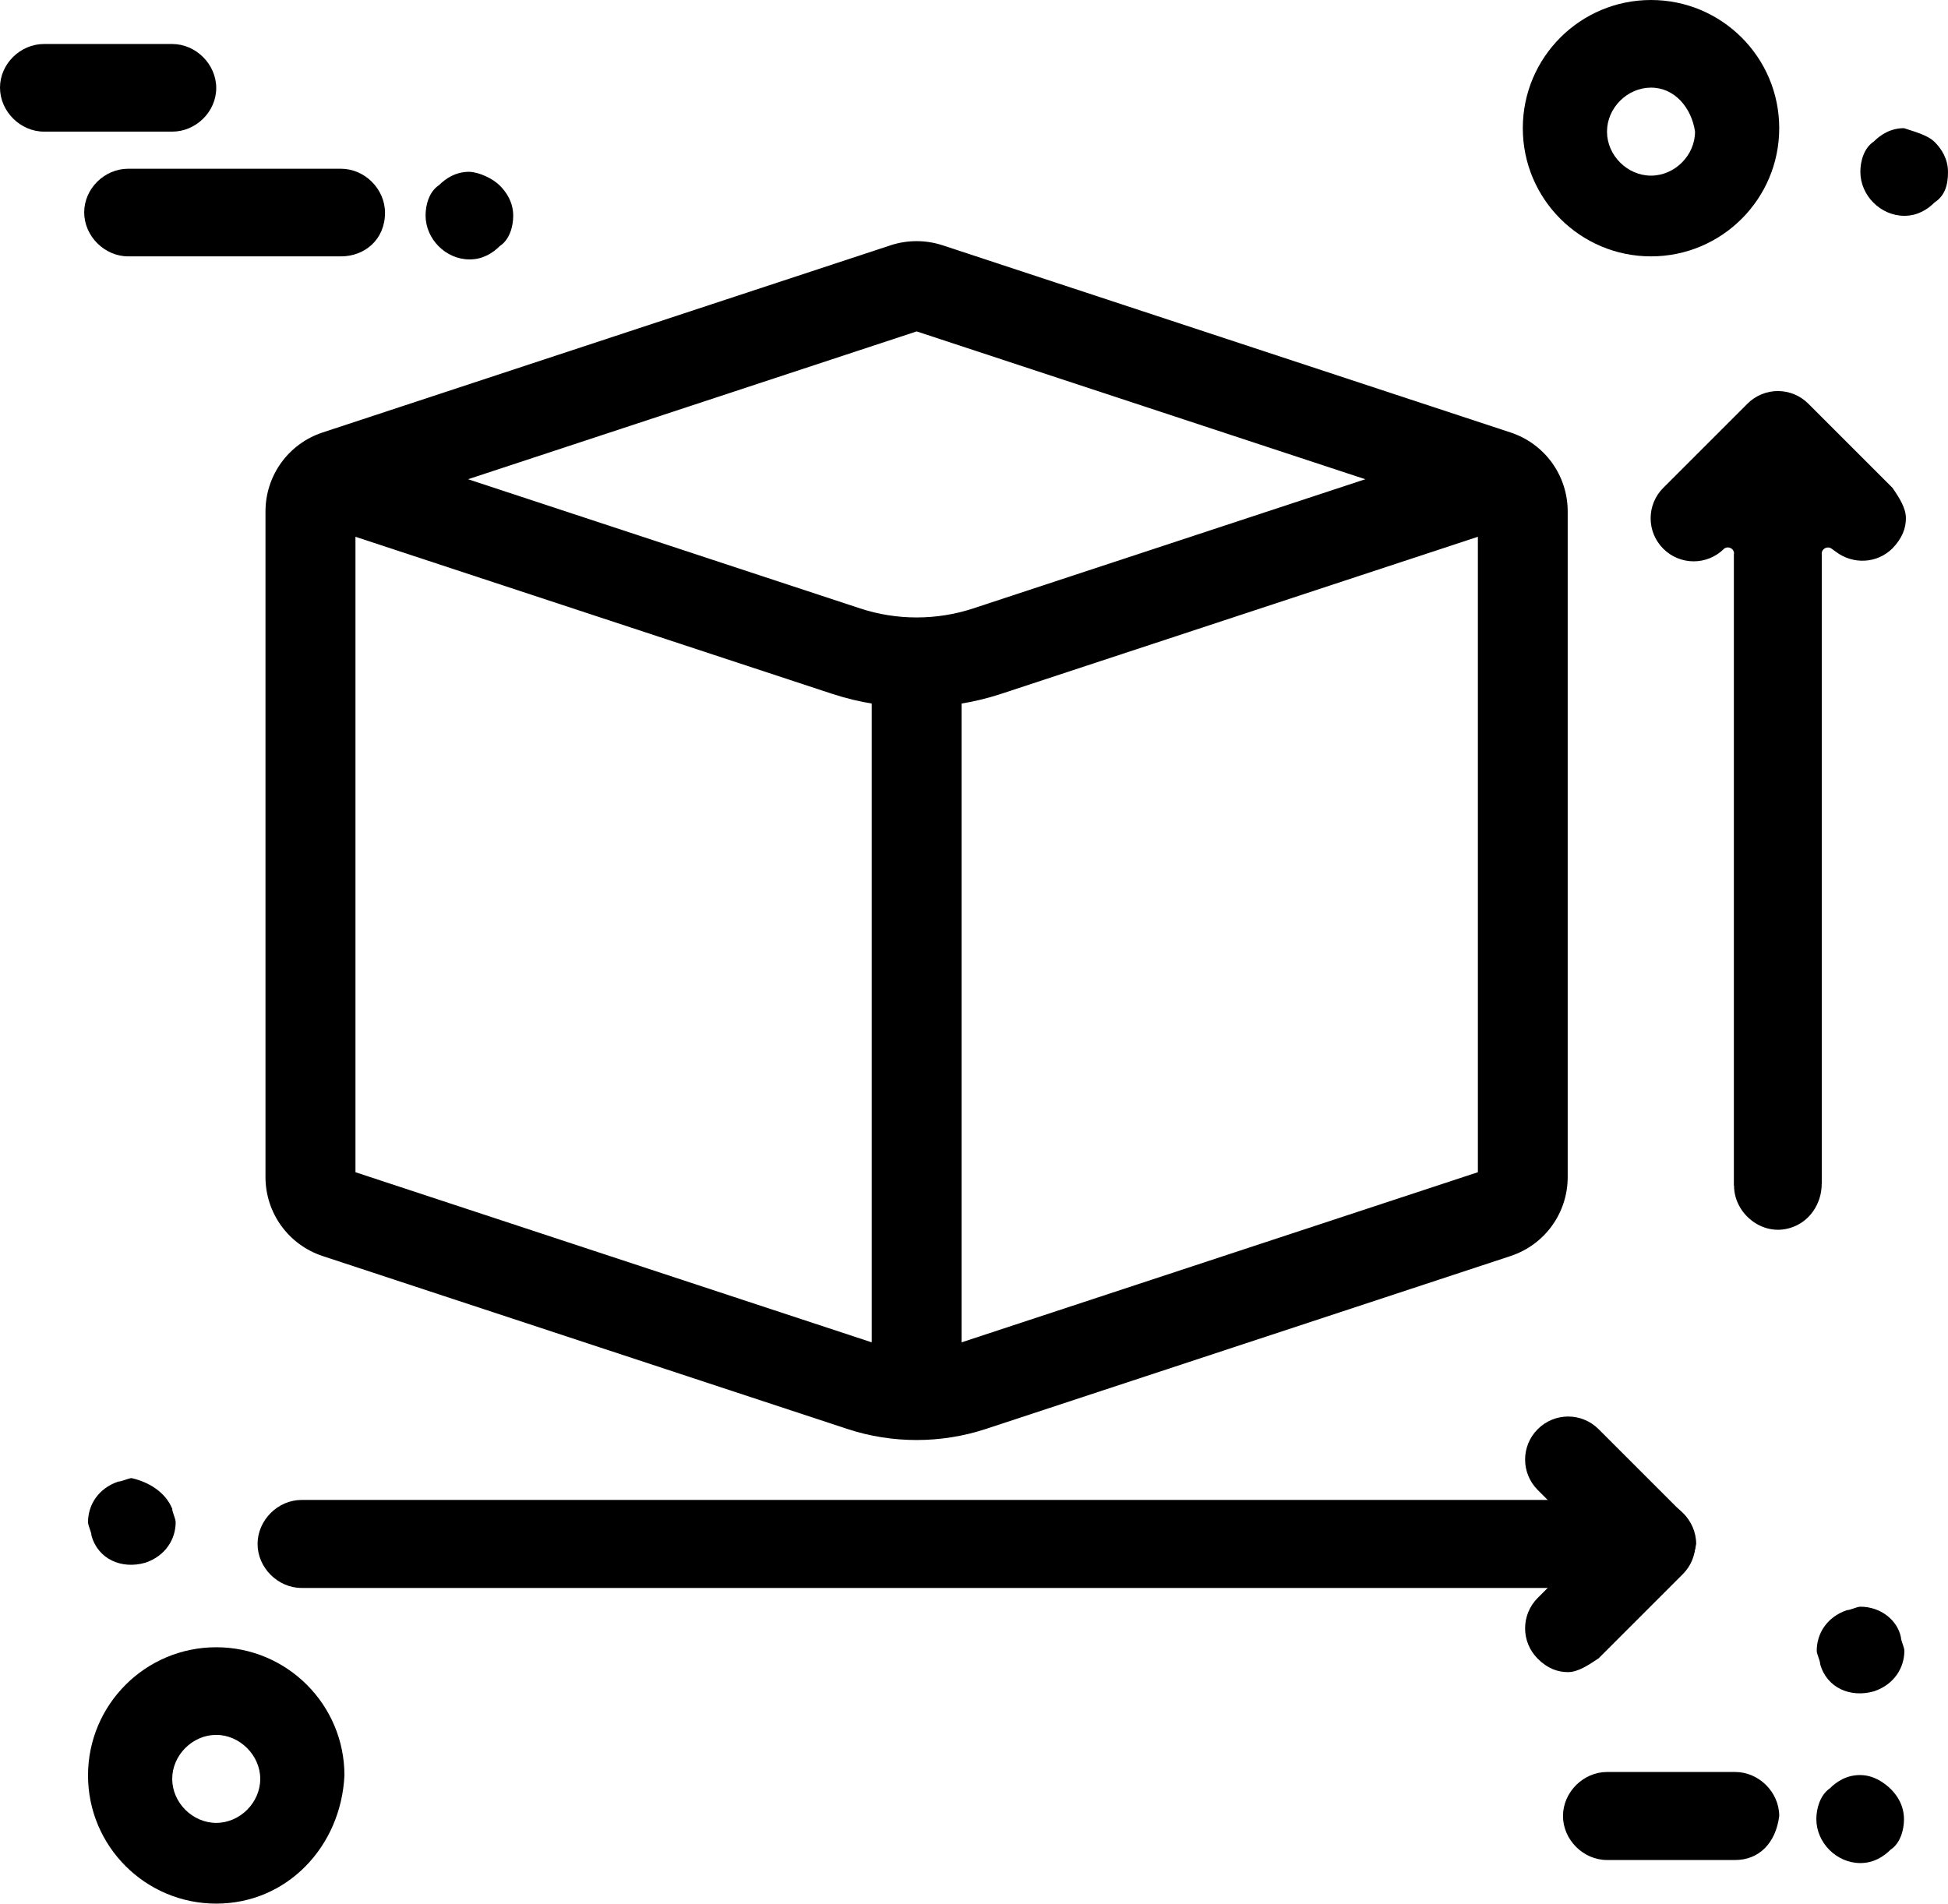<svg xmlns="http://www.w3.org/2000/svg" id="Layer_2" data-name="Layer 2" viewBox="0 0 509 497.5"><path d="m505.5,37.1c1.8,1.8,3.5,4.4,3.5,7.9s-.9,6.2-3.5,7.9c-1.8,1.8-4.4,3.5-7.9,3.5-6.2,0-11.5-5.3-11.5-11.5,0-2.7.9-6.2,3.5-7.9,1.8-1.8,4.4-3.5,7.9-3.5,2.7.9,6.2,1.8,8,3.6Z"></path><path d="m496.7,427.9c0,.9.9,2.6.9,3.5,0,4.4-2.6,8.8-7.9,10.6-6.2,1.8-12.4-.9-14.1-7.1,0-.9-.9-2.6-.9-3.5,0-4.4,2.6-8.8,7.9-10.6.9,0,2.6-.9,3.5-.9,5.3,0,9.7,3.5,10.6,8Z"></path><path d="m494,467.5c1.8,1.8,3.5,4.4,3.5,8,0,2.6-.9,6.2-3.5,7.9-1.8,1.8-4.4,3.5-7.9,3.5-6.2,0-11.5-5.3-11.5-11.5,0-2.6.9-6.2,3.5-8,1.8-1.8,4.4-3.5,7.9-3.5s6.2,1.9,8,3.6Z"></path><path d="m130.6,48.5c1.8,1.8,3.5,4.4,3.5,7.9,0,2.7-.9,6.2-3.5,7.9-1.8,1.8-4.4,3.5-7.9,3.5-6.2,0-11.5-5.3-11.5-11.5,0-2.7.9-6.2,3.5-7.9,1.8-1.8,4.4-3.5,7.9-3.5,2.7.1,6.2,1.8,8,3.6Z"></path><path d="m45,394.3c0,.9.9,2.6.9,3.5,0,4.4-2.6,8.8-7.9,10.6-6.2,1.8-12.4-.9-14.1-7.1,0-.9-.9-2.6-.9-3.5,0-4.4,2.6-8.8,7.9-10.6.9,0,2.7-.9,3.5-.9,4.4,1,8.8,3.6,10.6,8Z"></path><path d="m453.4,486.1h-33.5c-6.2,0-11.5-5.3-11.5-11.5s5.3-11.5,11.5-11.5h33.5c6.2,0,11.5,5.3,11.5,11.5-.9,7.1-5.3,11.5-11.5,11.5Z"></path><path d="m89.1,67h-55.6c-6.2,0-11.5-5.3-11.5-11.5s5.3-11.4,11.5-11.4h55.6c6.2,0,11.5,5.3,11.5,11.5,0,7-5.3,11.4-11.5,11.4Z"></path><path d="m45,34.4H11.5c-6.2,0-11.5-5.3-11.5-11.5s5.3-11.4,11.5-11.4h33.5c6.2,0,11.5,5.3,11.5,11.5s-5.3,11.4-11.5,11.4Z"></path><path d="m56.5,497.5c-18.5,0-33.5-15-33.5-33.5s15-33.5,33.5-33.5,33.5,15,33.5,33.5c-.9,18.6-15,33.5-33.5,33.5Zm0-44.1c-6.2,0-11.5,5.3-11.5,11.5s5.3,11.5,11.5,11.5,11.5-5.3,11.5-11.5-5.4-11.5-11.5-11.5Z"></path><path d="m431.4,67c-18.5,0-33.5-15-33.5-33.5S412.9,0,431.4,0s33.5,15,33.5,33.5-15,33.5-33.5,33.5Zm0-44.1c-6.2,0-11.5,5.3-11.5,11.5s5.3,11.5,11.5,11.5,11.5-5.3,11.5-11.5c-.9-6.2-5.3-11.5-11.5-11.5Z"></path><path d="m431.7,415H78.8c-6.2,0-11.5-5.3-11.5-11.5s5.3-11.5,11.5-11.5h352.9c6.2,0,11.5,5.3,11.5,11.5-.9,6.2-6.2,11.5-11.5,11.5Z"></path><path d="m409.7,437c-2.6,0-5.3-.9-7.9-3.5-4.4-4.4-4.4-11.5,0-15.9l14.1-14.1-14.1-14.1c-4.4-4.4-4.4-11.5,0-15.9s11.5-4.4,15.9,0l22,22c4.4,4.4,4.4,11.5,0,15.9l-22,22c-2.7,1.8-5.4,3.6-8,3.6h0Z"></path><path d="m453.1,309.9v-165.2c0-1.4-1.6-2.1-2.6-1.3-4.4,4.4-11.5,4.4-15.9,0s-4.4-11.5,0-15.9l18.5-18.5,3.5-3.5c4.4-4.4,11.5-4.4,15.9,0l3.5,3.5,18.5,18.5c1.8,2.6,3.5,5.3,3.5,7.9s-.9,5.2-3.5,7.9c-4,4-10.3,4.3-14.8.9l-1.1-.8c-1.1-.8-2.6,0-2.6,1.3v164.6"></path><path d="m453.1,144.7v165.2c0,7.2,7.3,13.3,14.7,11,5-1.5,8.2-6.3,8.2-11.5v-164.7"></path><g><path d="m239.51,376.34c-6.12,0-12.24-.96-18.07-2.88l-137.13-45.2c-8.94-2.95-14.94-11.25-14.94-20.65v-173.94c0-9.41,6-17.71,14.94-20.65l148.38-48.91c4.39-1.45,9.22-1.45,13.62,0l148.38,48.91c8.94,2.94,14.94,11.24,14.94,20.65v173.94c0,9.41-6,17.71-14.94,20.65l-137.13,45.2c-5.83,1.92-11.95,2.88-18.07,2.88Zm-146.64-69.99l135.93,44.8c6.91,2.28,14.52,2.28,21.43,0l135.93-44.8v-171.41l-146.64-48.33-146.64,48.33v171.41Z"></path><path d="m239.52,184.84c-7.49,0-14.98-1.17-22.11-3.52l-136.32-44.92,7.35-22.31,136.32,44.92c9.52,3.14,20,3.14,29.52,0l136.31-44.92,7.35,22.31-136.31,44.92c-7.13,2.35-14.62,3.52-22.11,3.52Z"></path><rect x="227.77" y="176.24" width="23.49" height="190.8"></rect></g></svg>